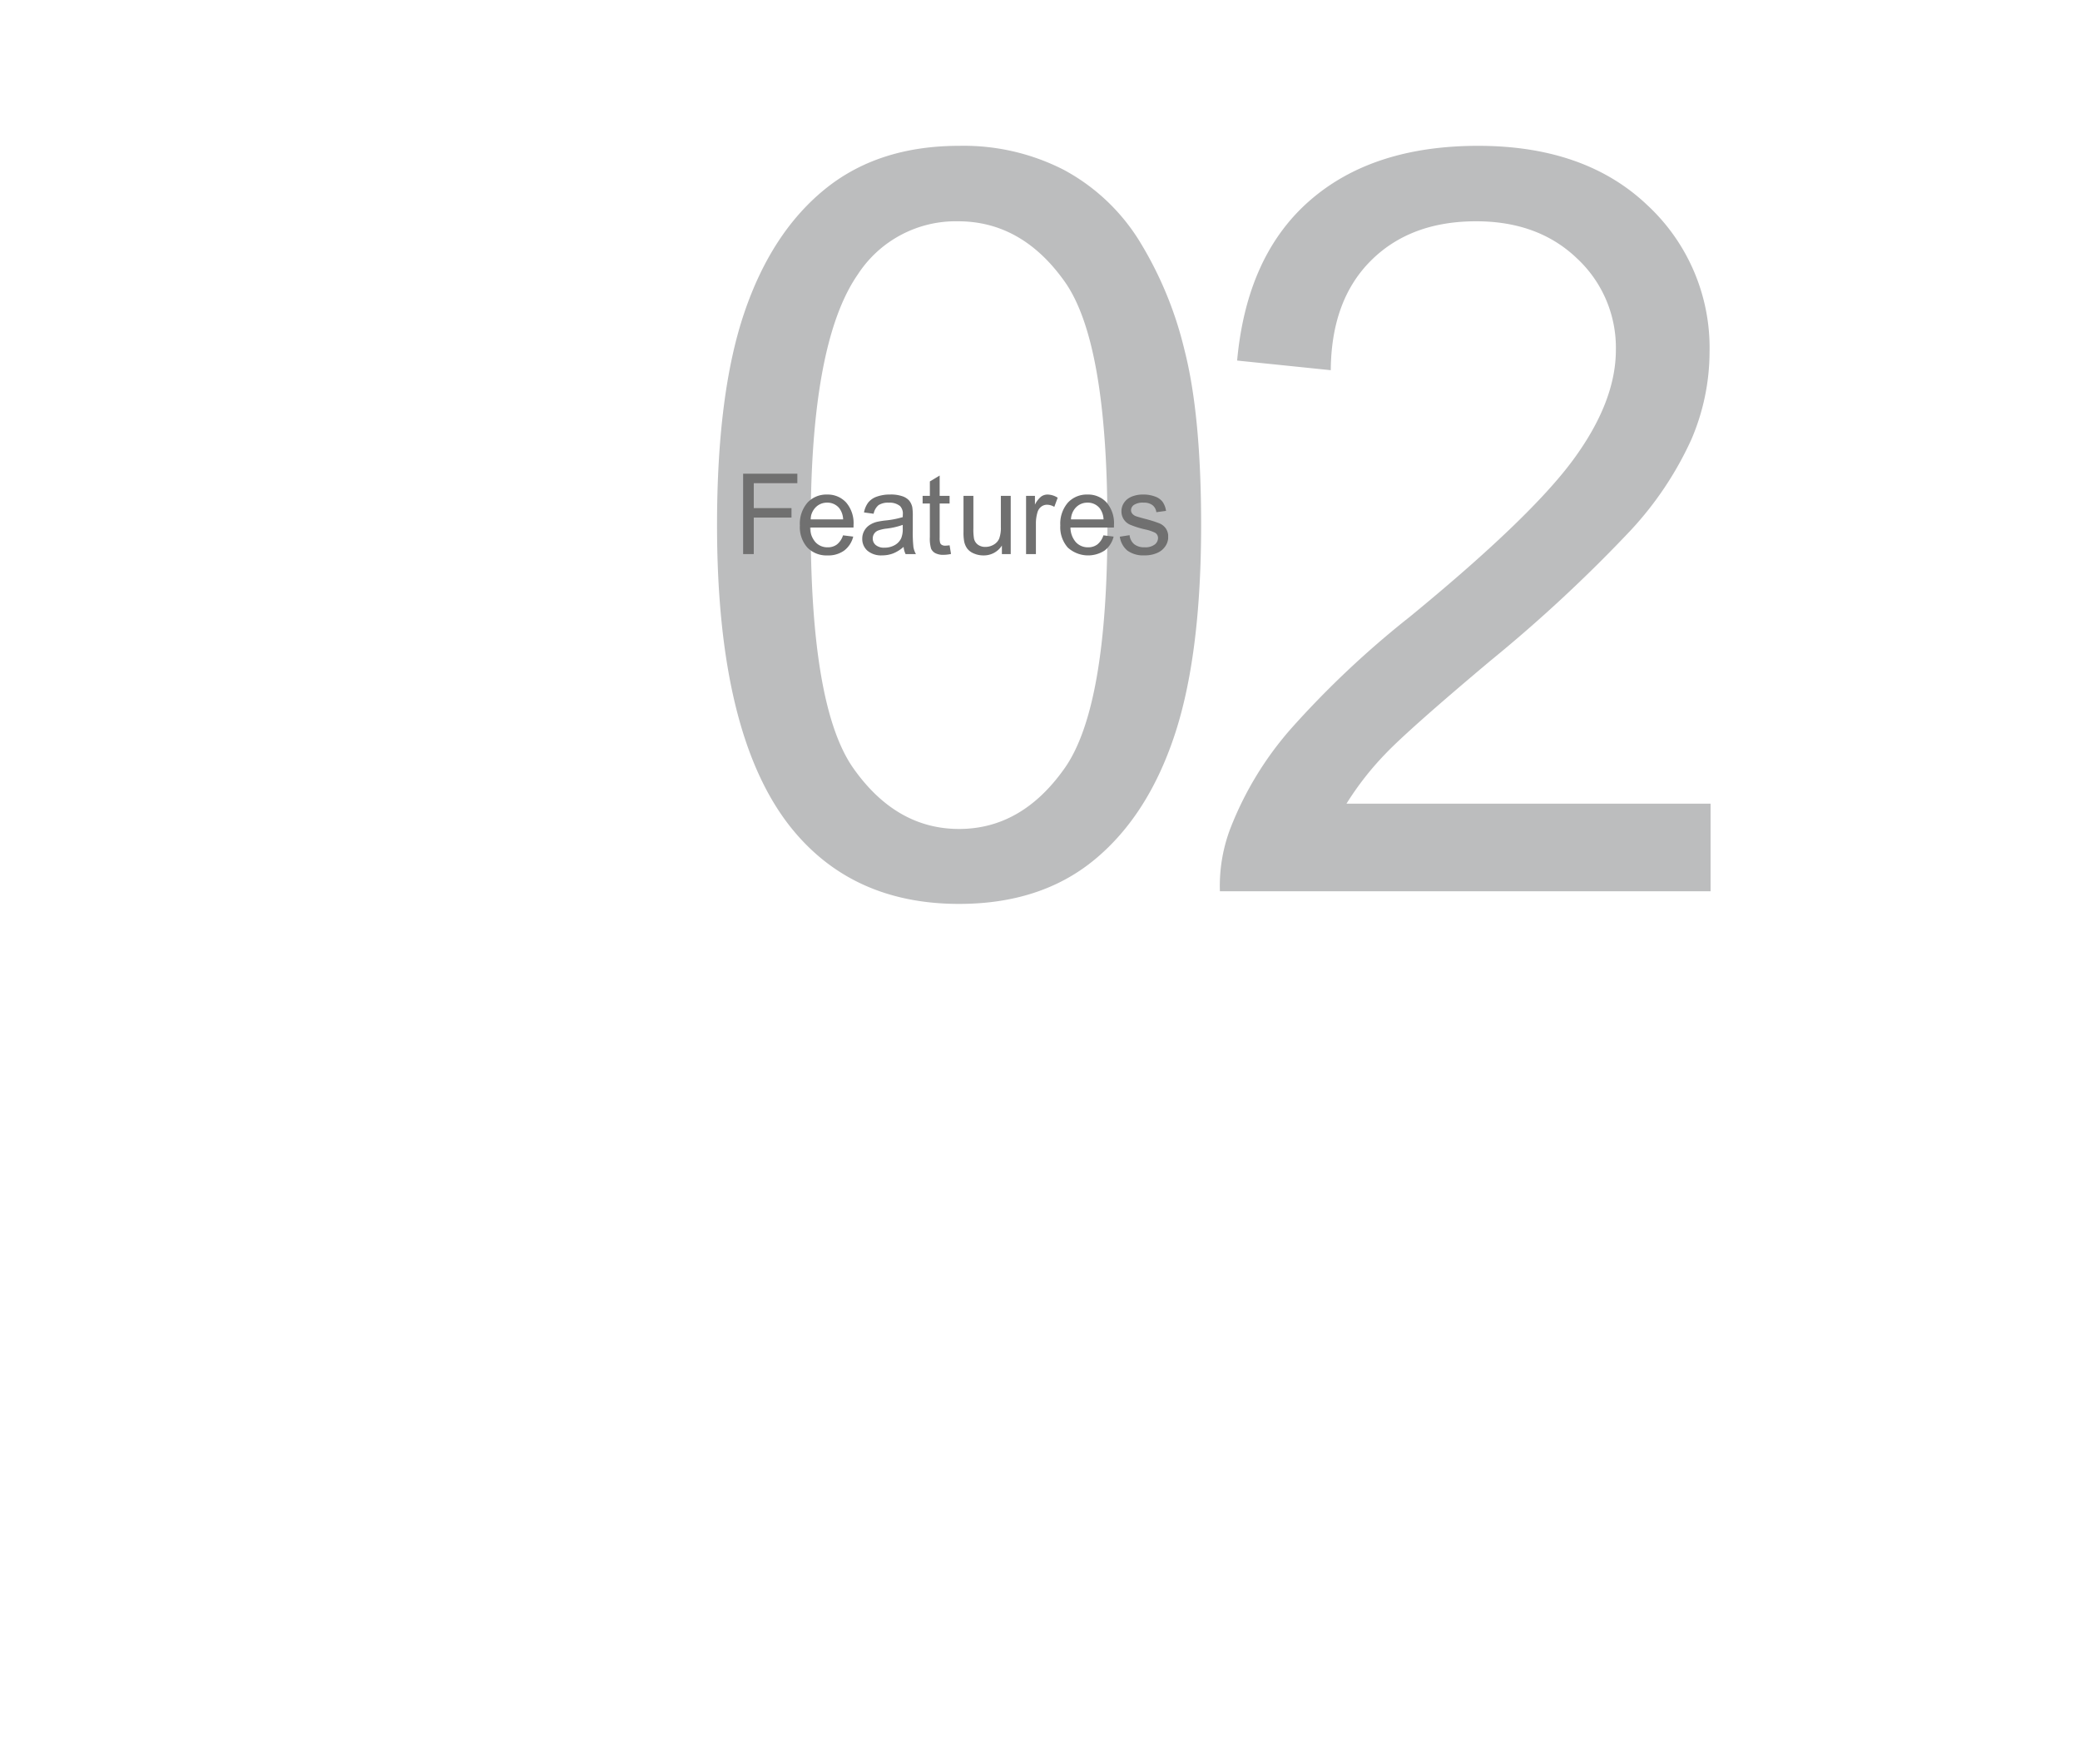 <svg xmlns="http://www.w3.org/2000/svg" width="241.476" height="204.73"><defs><clipPath id="b"><path data-name="長方形 285" fill="none" d="M0 0h115.343v88H0z"/></clipPath><clipPath id="c"><path data-name="長方形 282" fill="none" d="M0 0h49.344v9.483H0z"/></clipPath><filter id="a" x="0" y="0" width="241.476" height="204.73" filterUnits="userSpaceOnUse"><feOffset dy="2"/><feGaussianBlur stdDeviation="2.5" result="blur"/><feFlood flood-color="#b6c1e8" flood-opacity=".302"/><feComposite operator="in" in2="blur"/><feComposite in="SourceGraphic"/></filter></defs><g transform="translate(.004 .001)" filter="url(#a)"><path data-name="多角形 10" d="M95.344 148.627 59.524 5.717l174.513 93.206Z" fill="#fff"/></g><g data-name="2"><g data-name="グループ 217" transform="translate(83.244 16.929)" clip-path="url(#b)" fill="#bcbdbe"><path data-name="パス 898" d="M0 44.03q0-15.283 3.146-24.6t9.347-14.373Q18.693 0 28.1 0a25.479 25.479 0 0 1 12.168 2.792 23.279 23.279 0 0 1 8.641 8.054 43.267 43.267 0 0 1 5.349 12.816Q56.2 31.215 56.2 44.03q0 15.167-3.116 24.483t-9.317 14.4Q37.563 88 28.1 88q-12.463 0-19.576-8.934Q0 68.307 0 44.03m10.875 0q0 21.221 4.968 28.246T28.1 79.3q7.288 0 12.256-7.054t4.966-28.216q0-21.28-4.967-28.276T27.981 8.759a13.561 13.561 0 0 0-11.64 6.173q-5.466 7.877-5.466 29.1"/><path data-name="パス 899" d="M115.343 76.362v10.17H58.381a18.691 18.691 0 0 1 1.234-7.348 38.846 38.846 0 0 1 6.966-11.464 108.982 108.982 0 0 1 13.844-13.05q14.048-11.521 18.987-18.252t4.937-12.727a14.142 14.142 0 0 0-4.5-10.611q-4.5-4.322-11.727-4.321-7.641 0-12.227 4.585t-4.644 12.7l-10.872-1.119q1.116-12.167 8.407-18.547T88.36 0q12.4 0 19.635 6.879a22.578 22.578 0 0 1 7.231 17.047 25.85 25.85 0 0 1-2.119 10.174 39.433 39.433 0 0 1-7.025 10.522 171.151 171.151 0 0 1-16.311 15.163q-9.523 8-12.227 10.846a34.759 34.759 0 0 0-4.468 5.731Z"/></g></g><path data-name="パス 886" d="M86.273 54.99v9.33h1.235v-4.238h4.379v-1.1h-4.379V56.09h5.06v-1.1Z" fill="#707070"/><g data-name="グループ 214"><g data-name="グループ 213" transform="translate(86.273 54.991)" clip-path="url(#c)" fill="#707070"><path data-name="パス 887" d="m11.597 7.153 1.184.147a2.889 2.889 0 0 1-1.037 1.61 3.118 3.118 0 0 1-1.936.574 3.1 3.1 0 0 1-2.352-.914 3.571 3.571 0 0 1-.868-2.562 3.735 3.735 0 0 1 .878-2.647 2.973 2.973 0 0 1 2.279-.942 2.89 2.89 0 0 1 2.215.922 3.671 3.671 0 0 1 .859 2.6c0 .067 0 .169-.007.305H7.771a2.6 2.6 0 0 0 .63 1.706 1.878 1.878 0 0 0 1.413.591 1.757 1.757 0 0 0 1.076-.33 2.2 2.2 0 0 0 .706-1.057M7.835 5.301h3.775a2.292 2.292 0 0 0-.433-1.28 1.755 1.755 0 0 0-1.419-.662 1.82 1.82 0 0 0-1.328.532 2.091 2.091 0 0 0-.6 1.413"/><path data-name="パス 888" d="M18.63 8.491a4.265 4.265 0 0 1-1.225.765 3.556 3.556 0 0 1-1.263.223 2.456 2.456 0 0 1-1.712-.544 1.8 1.8 0 0 1-.6-1.391 1.848 1.848 0 0 1 .226-.907 1.874 1.874 0 0 1 .592-.658 2.774 2.774 0 0 1 .824-.376 8.371 8.371 0 0 1 1.018-.172 10.469 10.469 0 0 0 2.043-.394c0-.158.007-.256.007-.3a1.267 1.267 0 0 0-.325-.986 1.918 1.918 0 0 0-1.3-.388 2.025 2.025 0 0 0-1.194.284 1.726 1.726 0 0 0-.569 1l-1.12-.152a2.779 2.779 0 0 1 .5-1.162 2.216 2.216 0 0 1 1.012-.681 4.526 4.526 0 0 1 1.534-.238 4.062 4.062 0 0 1 1.407.2 1.856 1.856 0 0 1 .8.513 1.81 1.81 0 0 1 .356.78 6.487 6.487 0 0 1 .056 1.056v1.535a16.141 16.141 0 0 0 .074 2.02 2.566 2.566 0 0 0 .289.811h-1.2a2.412 2.412 0 0 1-.229-.834m-.1-2.558a8.4 8.4 0 0 1-1.872.432 4.378 4.378 0 0 0-1 .229 1 1 0 0 0-.452.373.987.987 0 0 0-.159.544.974.974 0 0 0 .347.764 1.492 1.492 0 0 0 1.016.306 2.362 2.362 0 0 0 1.177-.29 1.783 1.783 0 0 0 .757-.793 2.767 2.767 0 0 0 .185-1.145Z"/><path data-name="パス 889" d="m23.97 8.305.165 1.011a4.279 4.279 0 0 1-.866.1 1.961 1.961 0 0 1-.967-.2 1.1 1.1 0 0 1-.483-.519 4.1 4.1 0 0 1-.14-1.352V3.461h-.841V2.57h.841V.897l1.138-.688V2.57h1.152v.891h-1.152v3.955a2 2 0 0 0 .061.63.478.478 0 0 0 .2.223.759.759 0 0 0 .391.083 3.787 3.787 0 0 0 .5-.045"/><path data-name="パス 890" d="M30.041 9.33v-.992a2.475 2.475 0 0 1-2.146 1.146 2.742 2.742 0 0 1-1.117-.229 1.844 1.844 0 0 1-.77-.577 2.145 2.145 0 0 1-.353-.849 5.8 5.8 0 0 1-.071-1.069V2.571h1.147v3.75a6.667 6.667 0 0 0 .071 1.209 1.2 1.2 0 0 0 .457.709 1.423 1.423 0 0 0 .866.257 1.885 1.885 0 0 0 .968-.264 1.47 1.47 0 0 0 .64-.719 3.611 3.611 0 0 0 .188-1.321V2.571h1.145V9.33Z"/><path data-name="パス 891" d="M32.847 9.33V2.57h1.031v1.021a2.781 2.781 0 0 1 .729-.944 1.27 1.27 0 0 1 .735-.229 2.231 2.231 0 0 1 1.177.369l-.394 1.062a1.644 1.644 0 0 0-.841-.248 1.09 1.09 0 0 0-.677.227 1.225 1.225 0 0 0-.427.627 4.467 4.467 0 0 0-.19 1.336V9.33Z"/><path data-name="パス 892" d="m41.828 7.153 1.184.147a2.889 2.889 0 0 1-1.037 1.61 3.514 3.514 0 0 1-4.287-.34 3.571 3.571 0 0 1-.866-2.563A3.735 3.735 0 0 1 37.7 3.36a2.973 2.973 0 0 1 2.279-.942 2.89 2.89 0 0 1 2.215.922 3.671 3.671 0 0 1 .859 2.6c0 .067 0 .169-.007.305h-5.044a2.6 2.6 0 0 0 .63 1.706 1.878 1.878 0 0 0 1.413.591 1.757 1.757 0 0 0 1.076-.33 2.2 2.2 0 0 0 .706-1.057m-3.761-1.854h3.775a2.292 2.292 0 0 0-.433-1.28 1.755 1.755 0 0 0-1.419-.662 1.82 1.82 0 0 0-1.327.528 2.091 2.091 0 0 0-.6 1.413"/><path data-name="パス 893" d="m43.731 7.311 1.133-.178a1.589 1.589 0 0 0 .531 1.044 1.852 1.852 0 0 0 1.219.363 1.79 1.79 0 0 0 1.171-.322.96.96 0 0 0 .382-.754.7.7 0 0 0-.338-.612 4.907 4.907 0 0 0-1.171-.388 10.836 10.836 0 0 1-1.747-.551 1.666 1.666 0 0 1-.99-1.55 1.738 1.738 0 0 1 .206-.836 1.845 1.845 0 0 1 .564-.64 2.354 2.354 0 0 1 .729-.335 3.464 3.464 0 0 1 .99-.137 3.9 3.9 0 0 1 1.4.229 1.9 1.9 0 0 1 .887.62 2.437 2.437 0 0 1 .4 1.047l-1.126.156a1.225 1.225 0 0 0-.442-.815 1.614 1.614 0 0 0-1.034-.293 1.866 1.866 0 0 0-1.124.262.759.759 0 0 0-.338.61.63.63 0 0 0 .14.4 1.011 1.011 0 0 0 .44.305c.114.043.452.14 1.011.293a14.075 14.075 0 0 1 1.7.531 1.722 1.722 0 0 1 .754.6 1.678 1.678 0 0 1 .274.98 1.921 1.921 0 0 1-.335 1.079 2.159 2.159 0 0 1-.963.783 3.513 3.513 0 0 1-1.426.277 3.173 3.173 0 0 1-2.007-.547 2.544 2.544 0 0 1-.89-1.621"/></g></g></svg>